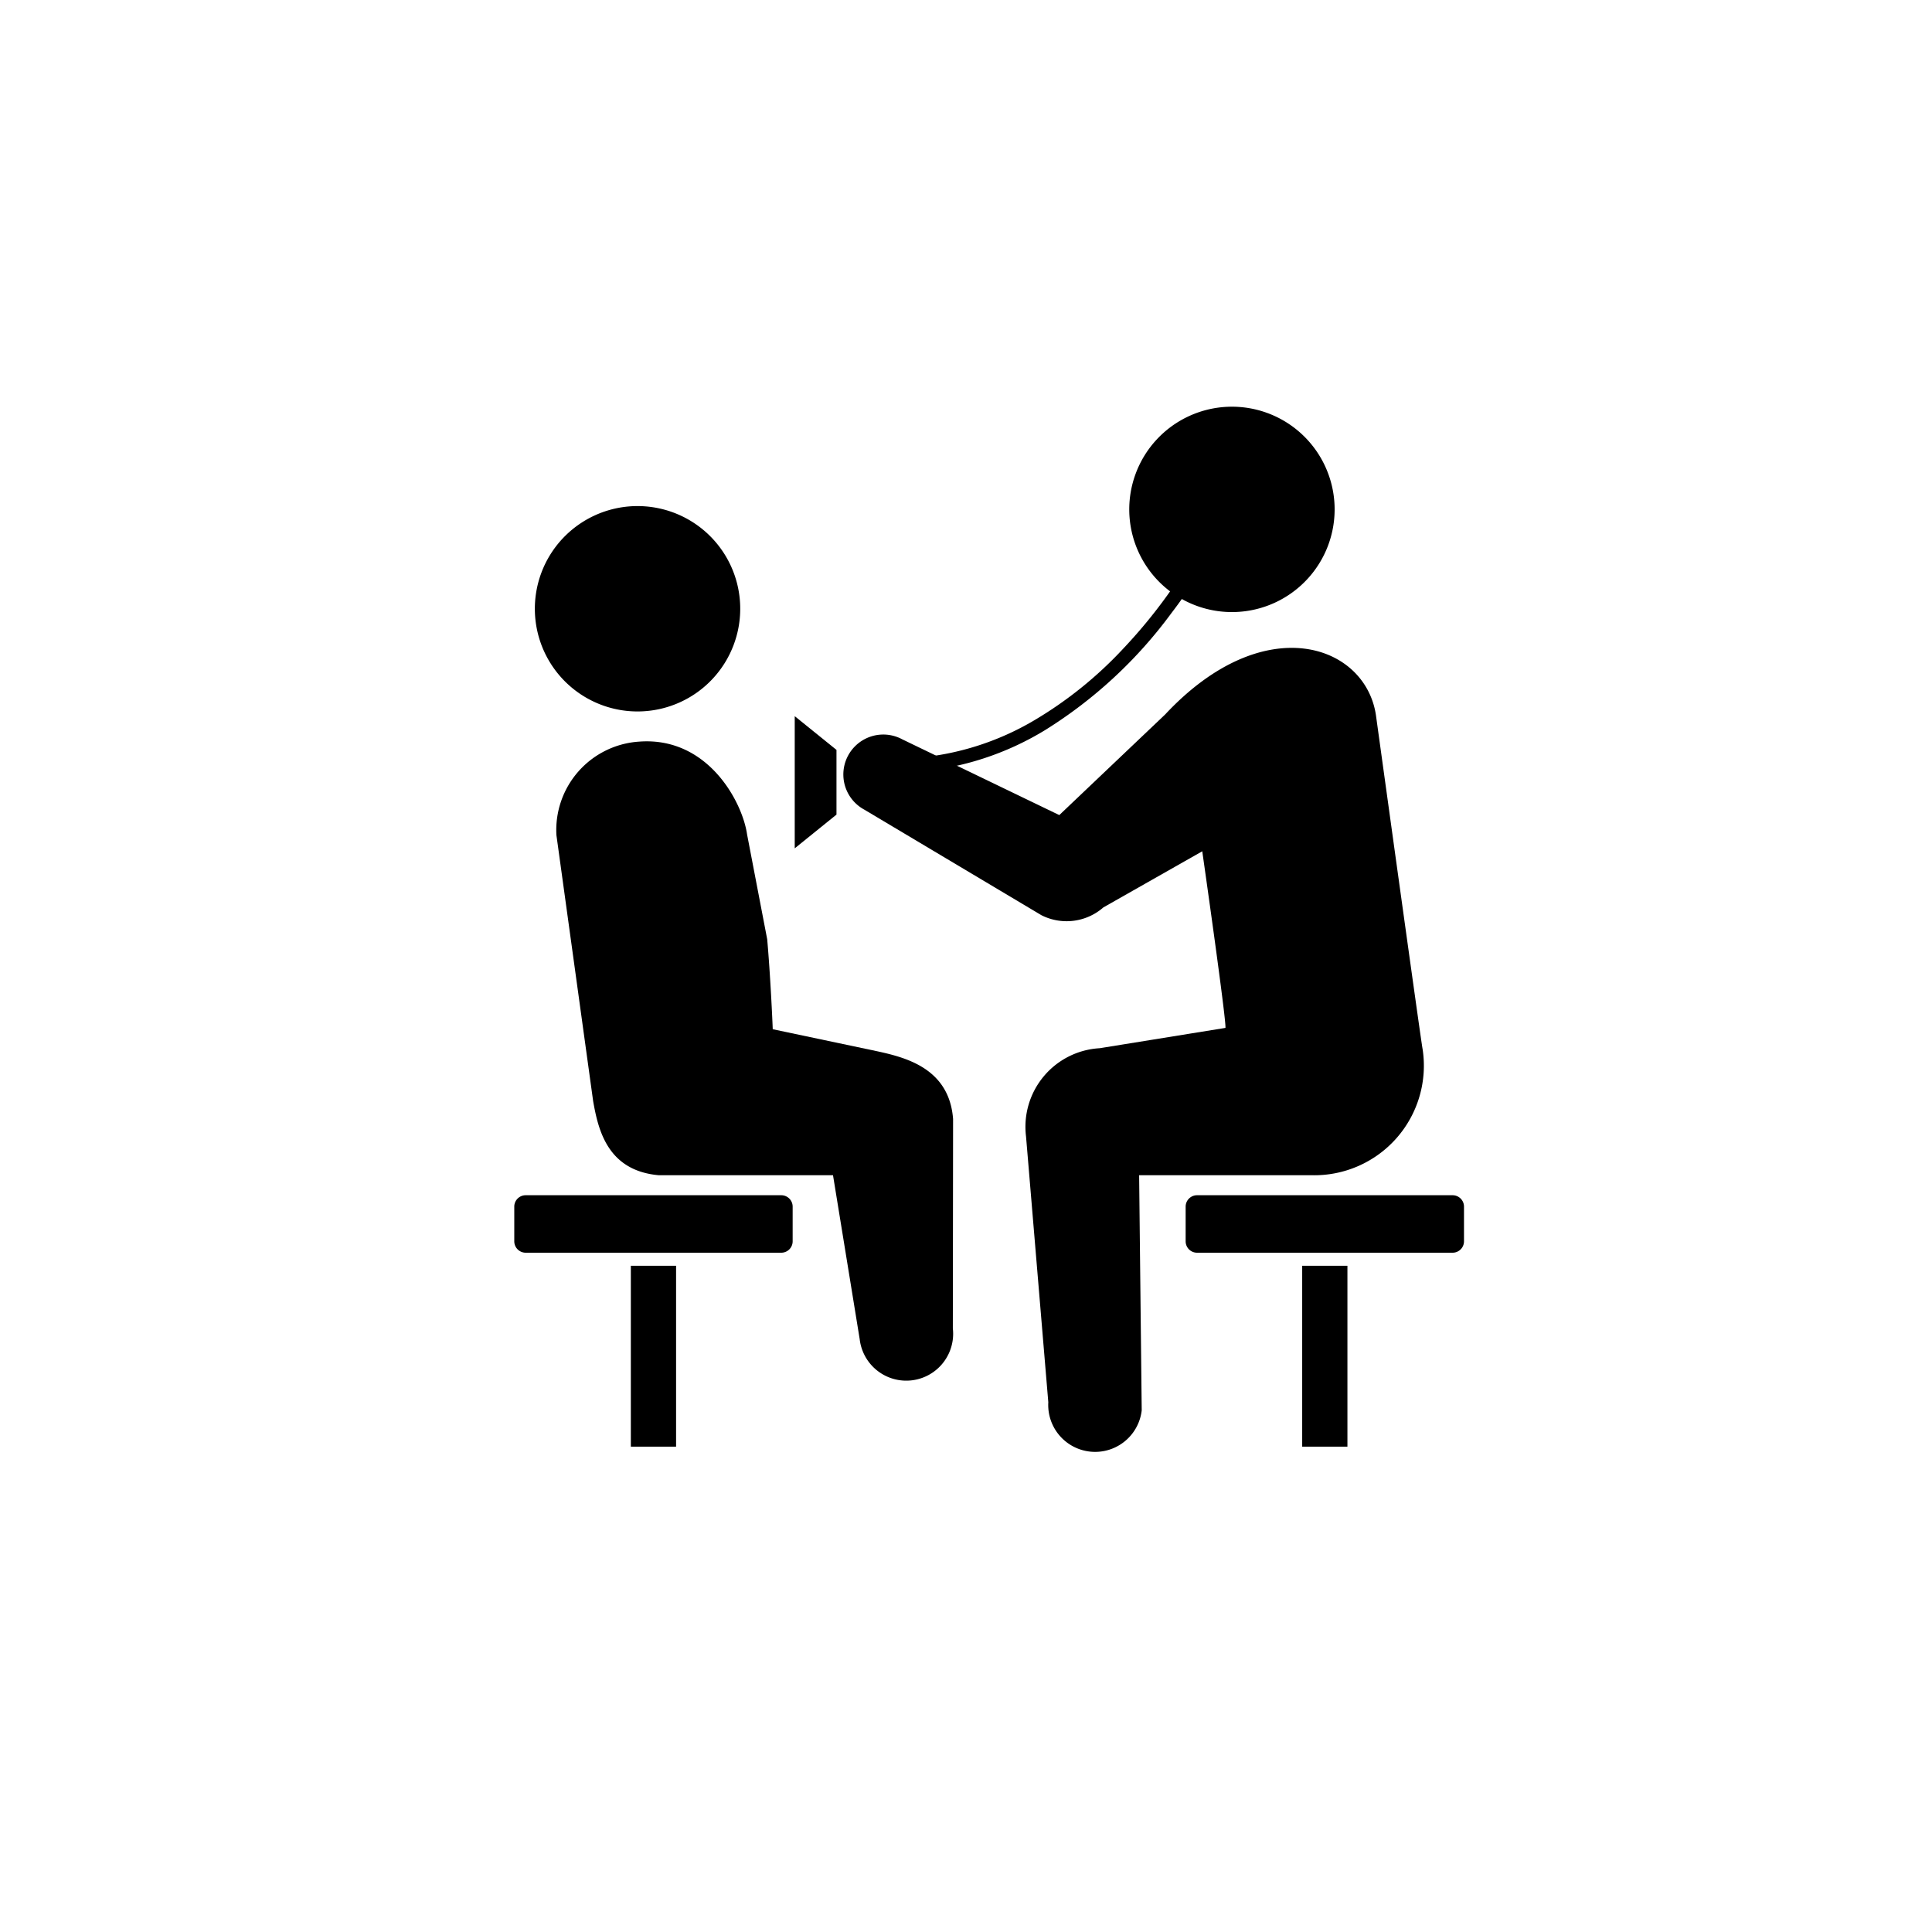 <?xml version="1.0" encoding="UTF-8"?> <svg xmlns="http://www.w3.org/2000/svg" id="レイヤー_1" data-name="レイヤー 1" width="80" height="80" viewBox="0 0 80 80"><path d="M30.935,34.552l.833,4.341c.128,1.436.221,3.435.229,3.725l4.287.904c1.191.258,3.02.697,3.181,2.812L39.455,55.006a1.941,1.941,0,0,1-3.857.446l-1.105-6.789H27.269c-2.111-.193-2.498-1.869-2.709-3.073l-1.52-11.01a3.669,3.669,0,0,1,3.413-3.87C29.307,30.487,30.743,33.207,30.935,34.552Z"></path><path d="M30.595,25.896a4.252,4.252,0,1,1-3.506-4.884A4.251,4.251,0,0,1,30.595,25.896Z"></path><path d="M21.767,49.492H32.35a.472.472,0,0,1,.472.472v1.436a.472.472,0,0,1-.472.472H21.768a.473.473,0,0,1-.473-.473V49.964A.472.472,0,0,1,21.767,49.492Z"></path><rect x="26.122" y="52.413" width="1.873" height="7.49"></rect><path d="M48.247,29.584,43.863,33.751l-6.504-3.138a1.654,1.654,0,1,0-1.567,2.914l7.333,4.371a2.312,2.312,0,0,0,2.563-.324l4.095-2.324s1.005,7.027.96,7.313l-5.205.841a3.26,3.26,0,0,0-3.052,3.657l.922,11.003A1.942,1.942,0,0,0,47.276,58.399l-.107-9.736H54.296a4.536,4.536,0,0,0,4.609-5.235c-.036-.102-1.921-13.747-1.921-13.747C56.602,26.704,52.376,25.167,48.247,29.584Z"></path><path d="M47.143,22.856a4.252,4.252,0,1,0,2.105-5.632A4.252,4.252,0,0,0,47.143,22.856Z"></path><path d="M49.567,49.492H60.149a.472.472,0,0,1,.472.472v1.436a.472.472,0,0,1-.472.472H49.567a.472.472,0,0,1-.472-.472V49.964A.472.472,0,0,1,49.567,49.492Z"></path><rect x="53.921" y="52.413" width="1.873" height="7.49"></rect><polygon points="32.908 29.655 32.908 31.285 32.908 33.498 32.908 35.128 34.637 33.731 34.637 31.052 32.908 29.655"></polygon><path d="M49.792,22.324l-.012.022a21.422,21.422,0,0,1-3.268,4.511,16.512,16.512,0,0,1-3.676,2.964A11.432,11.432,0,0,1,37.929,31.384l.043.574a12.059,12.059,0,0,0,5.298-1.723,18.841,18.841,0,0,0,5.233-4.844,20.051,20.051,0,0,0,1.805-2.809Z"></path></svg> 